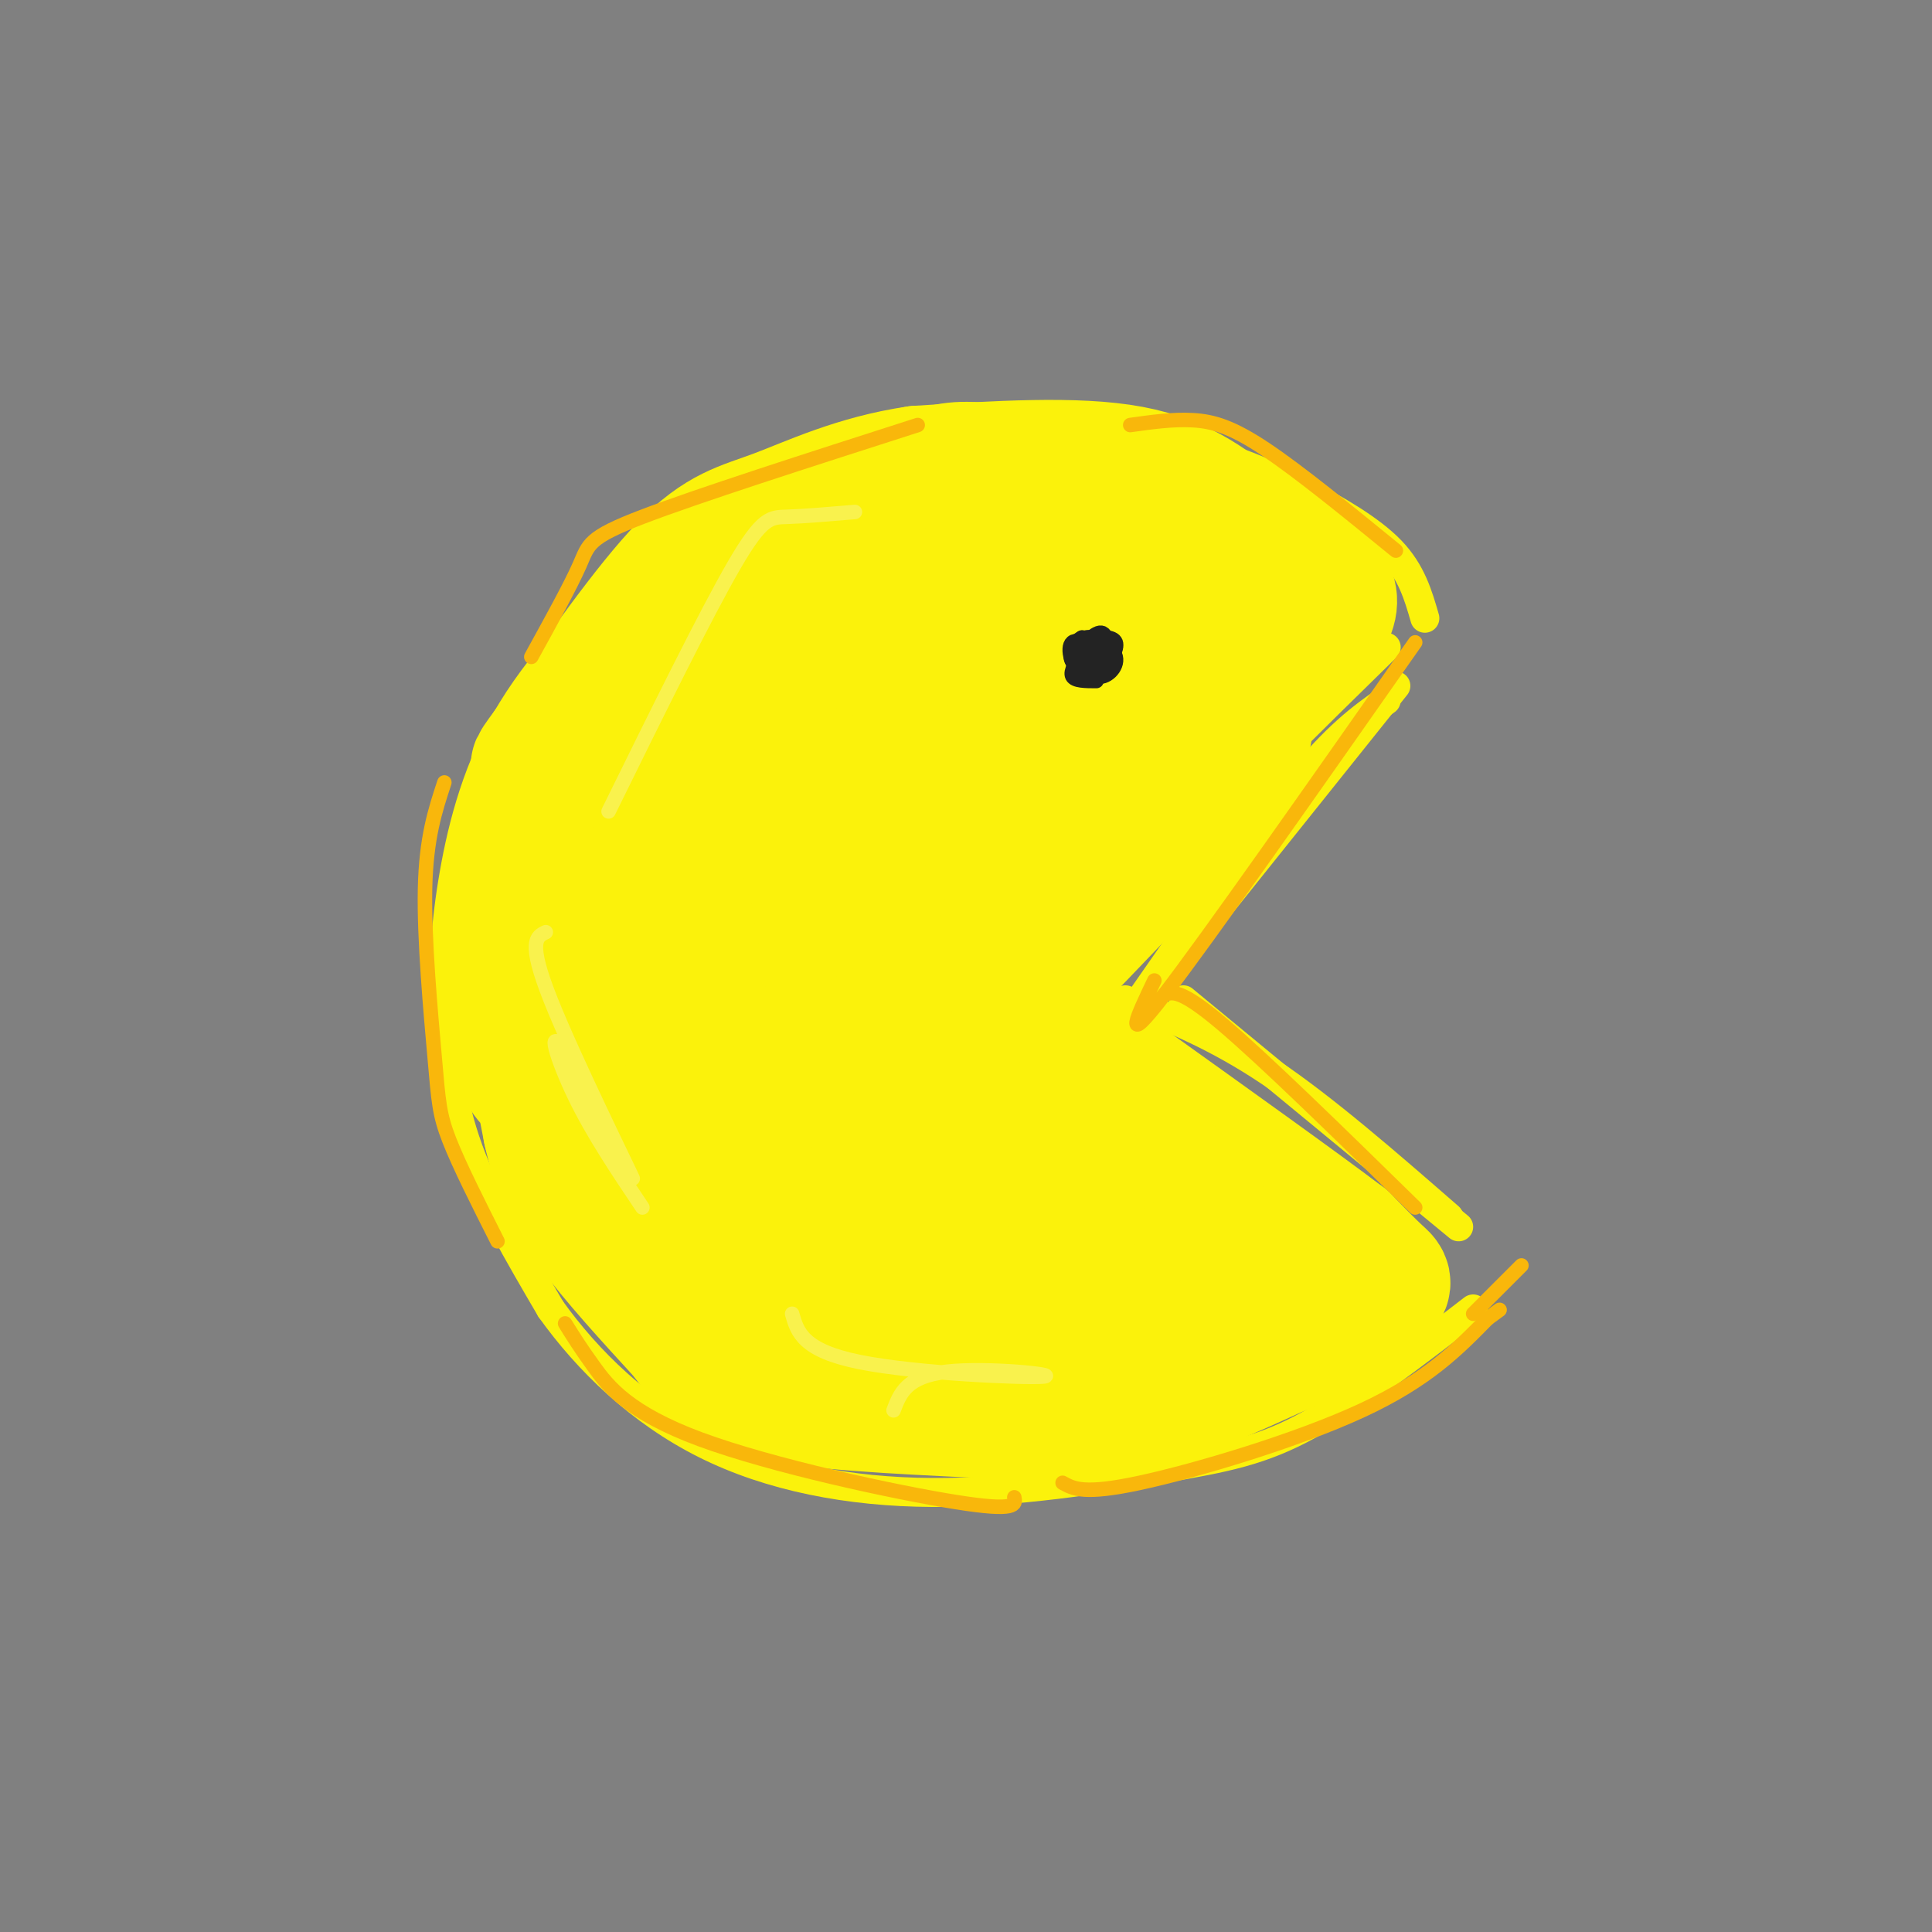 <svg viewBox='0 0 400 400' version='1.1' xmlns='http://www.w3.org/2000/svg' xmlns:xlink='http://www.w3.org/1999/xlink'><rect x="0" y="0" width="400" height="400" fill="#808080" stroke="none"/><g fill='none' stroke='#FBF20B' stroke-width='6' stroke-linecap='round' stroke-linejoin='round'><path d='M289,142c0.000,0.000 -48.000,60.000 -48,60'/><path d='M245,207c0.000,0.000 57.000,47.000 57,47'/><path d='M295,128c-1.381,-4.792 -2.762,-9.583 -7,-14c-4.238,-4.417 -11.333,-8.458 -18,-12c-6.667,-3.542 -12.905,-6.583 -23,-9c-10.095,-2.417 -24.048,-4.208 -38,-6'/><path d='M209,87c-9.193,-1.251 -13.177,-1.380 -23,2c-9.823,3.380 -25.485,10.269 -35,15c-9.515,4.731 -12.883,7.304 -20,14c-7.117,6.696 -17.982,17.515 -25,29c-7.018,11.485 -10.191,23.635 -12,34c-1.809,10.365 -2.256,18.944 -2,28c0.256,9.056 1.216,18.587 5,29c3.784,10.413 10.392,21.706 17,33'/><path d='M114,271c7.706,10.777 18.471,21.219 32,28c13.529,6.781 29.822,9.900 47,10c17.178,0.100 35.240,-2.819 48,-5c12.760,-2.181 20.217,-3.623 30,-9c9.783,-5.377 21.891,-14.688 34,-24'/><path d='M287,145c-5.083,3.583 -10.167,7.167 -19,18c-8.833,10.833 -21.417,28.917 -34,47'/><path d='M233,207c9.417,3.750 18.833,7.500 30,15c11.167,7.500 24.083,18.750 37,30'/><path d='M287,134c-15.833,15.500 -31.667,31.000 -42,43c-10.333,12.000 -15.167,20.500 -20,29'/><path d='M279,135c-7.246,5.859 -14.491,11.719 -28,26c-13.509,14.281 -33.280,36.984 -39,45c-5.720,8.016 2.611,1.344 16,-16c13.389,-17.344 31.835,-45.362 39,-57c7.165,-11.638 3.047,-6.897 -11,9c-14.047,15.897 -38.024,42.948 -62,70'/><path d='M194,212c8.356,-12.516 60.246,-78.806 54,-76c-6.246,2.806 -70.630,74.708 -86,88c-15.370,13.292 18.272,-32.025 40,-58c21.728,-25.975 31.542,-32.609 31,-33c-0.542,-0.391 -11.441,5.460 -26,19c-14.559,13.540 -32.780,34.770 -51,56'/><path d='M156,208c-13.449,15.536 -21.572,26.375 -8,8c13.572,-18.375 48.837,-65.964 58,-81c9.163,-15.036 -7.778,2.483 -30,30c-22.222,27.517 -49.725,65.034 -44,57c5.725,-8.034 44.679,-61.617 55,-76c10.321,-14.383 -7.990,10.435 -17,24c-9.010,13.565 -8.717,15.876 -9,20c-0.283,4.124 -1.141,10.062 -2,16'/></g>
<g fill='none' stroke='#FBF20B' stroke-width='28' stroke-linecap='round' stroke-linejoin='round'><path d='M199,171c-4.021,2.366 -8.043,4.732 -11,10c-2.957,5.268 -4.851,13.436 -5,18c-0.149,4.564 1.447,5.522 3,7c1.553,1.478 3.064,3.477 7,1c3.936,-2.477 10.298,-9.428 13,-14c2.702,-4.572 1.746,-6.763 2,-9c0.254,-2.237 1.719,-4.521 -1,-9c-2.719,-4.479 -9.623,-11.155 -13,-14c-3.377,-2.845 -3.226,-1.859 -7,0c-3.774,1.859 -11.474,4.593 -18,10c-6.526,5.407 -11.879,13.488 -13,19c-1.121,5.512 1.990,8.454 5,10c3.010,1.546 5.921,1.695 11,0c5.079,-1.695 12.328,-5.233 17,-11c4.672,-5.767 6.768,-13.762 7,-20c0.232,-6.238 -1.399,-10.718 -3,-14c-1.601,-3.282 -3.172,-5.366 -7,-6c-3.828,-0.634 -9.914,0.183 -16,1'/><path d='M170,150c-8.141,3.915 -20.492,13.201 -27,21c-6.508,7.799 -7.171,14.111 -5,20c2.171,5.889 7.176,11.355 10,14c2.824,2.645 3.467,2.469 8,1c4.533,-1.469 12.957,-4.230 18,-7c5.043,-2.770 6.706,-5.551 7,-12c0.294,-6.449 -0.779,-16.568 -2,-22c-1.221,-5.432 -2.590,-6.177 -5,-8c-2.410,-1.823 -5.863,-4.725 -11,-5c-5.137,-0.275 -11.960,2.077 -18,6c-6.040,3.923 -11.297,9.417 -16,19c-4.703,9.583 -8.852,23.255 -8,31c0.852,7.745 6.705,9.563 10,12c3.295,2.437 4.032,5.494 11,2c6.968,-3.494 20.168,-13.540 26,-19c5.832,-5.460 4.298,-6.336 3,-11c-1.298,-4.664 -2.358,-13.116 -4,-18c-1.642,-4.884 -3.865,-6.200 -6,-8c-2.135,-1.800 -4.181,-4.086 -7,-5c-2.819,-0.914 -6.409,-0.457 -10,0'/><path d='M144,161c-4.901,0.956 -12.152,3.344 -17,6c-4.848,2.656 -7.292,5.578 -11,12c-3.708,6.422 -8.678,16.345 -10,24c-1.322,7.655 1.005,13.042 2,16c0.995,2.958 0.658,3.487 5,7c4.342,3.513 13.363,10.010 19,11c5.637,0.990 7.891,-3.528 10,-8c2.109,-4.472 4.072,-8.896 3,-20c-1.072,-11.104 -5.181,-28.886 -9,-37c-3.819,-8.114 -7.349,-6.561 -10,-6c-2.651,0.561 -4.422,0.130 -7,1c-2.578,0.870 -5.963,3.042 -8,9c-2.037,5.958 -2.725,15.702 -2,26c0.725,10.298 2.862,21.149 5,32'/><path d='M114,234c1.933,8.444 4.267,13.556 9,20c4.733,6.444 11.867,14.222 19,22'/><path d='M142,276c4.511,5.911 6.289,9.689 16,12c9.711,2.311 27.356,3.156 45,4'/><path d='M203,292c12.511,0.933 21.289,1.267 31,-1c9.711,-2.267 20.356,-7.133 31,-12'/><path d='M265,279c8.952,-4.190 15.833,-8.667 19,-11c3.167,-2.333 2.619,-2.524 1,-4c-1.619,-1.476 -4.310,-4.238 -7,-7'/><path d='M278,257c-9.000,-6.833 -28.000,-20.417 -47,-34'/><path d='M231,223c-13.702,-11.310 -24.458,-22.583 -15,-11c9.458,11.583 39.131,46.024 45,58c5.869,11.976 -12.065,1.488 -30,-9'/><path d='M231,261c-20.014,-2.032 -55.047,-2.614 -65,-1c-9.953,1.614 5.176,5.422 18,3c12.824,-2.422 23.345,-11.074 28,-15c4.655,-3.926 3.444,-3.126 3,-5c-0.444,-1.874 -0.123,-6.424 -5,-11c-4.877,-4.576 -14.954,-9.180 -24,-10c-9.046,-0.820 -17.061,2.145 -24,6c-6.939,3.855 -12.801,8.602 -17,15c-4.199,6.398 -6.734,14.447 -6,19c0.734,4.553 4.736,5.610 9,7c4.264,1.390 8.790,3.111 19,-1c10.210,-4.111 26.105,-14.056 42,-24'/><path d='M209,244c9.147,-9.277 11.013,-20.468 11,-26c-0.013,-5.532 -1.905,-5.405 -6,-7c-4.095,-1.595 -10.393,-4.912 -21,-2c-10.607,2.912 -25.521,12.052 -36,22c-10.479,9.948 -16.521,20.704 -19,26c-2.479,5.296 -1.396,5.133 0,7c1.396,1.867 3.103,5.765 11,7c7.897,1.235 21.982,-0.193 31,-2c9.018,-1.807 12.968,-3.992 22,-8c9.032,-4.008 23.146,-9.839 23,-15c-0.146,-5.161 -14.552,-9.651 -21,-12c-6.448,-2.349 -4.940,-2.555 -11,1c-6.060,3.555 -19.690,10.873 -23,17c-3.310,6.127 3.700,11.065 13,13c9.300,1.935 20.888,0.867 27,0c6.112,-0.867 6.746,-1.533 8,-4c1.254,-2.467 3.127,-6.733 5,-11'/><path d='M223,250c-1.916,-5.140 -9.207,-12.491 -15,-16c-5.793,-3.509 -10.089,-3.175 -15,-1c-4.911,2.175 -10.437,6.190 -12,10c-1.563,3.810 0.838,7.416 3,11c2.162,3.584 4.085,7.146 10,11c5.915,3.854 15.823,7.999 21,9c5.177,1.001 5.622,-1.143 5,-3c-0.622,-1.857 -2.311,-3.429 -4,-5'/><path d='M209,190c25.089,-24.178 50.178,-48.356 47,-42c-3.178,6.356 -34.622,43.244 -43,54c-8.378,10.756 6.311,-4.622 21,-20'/><path d='M234,182c10.726,-12.500 27.042,-33.750 23,-30c-4.042,3.750 -28.440,32.500 -31,35c-2.560,2.500 16.720,-21.250 36,-45'/><path d='M262,142c9.289,-10.644 14.511,-14.756 13,-19c-1.511,-4.244 -9.756,-8.622 -18,-13'/><path d='M257,110c-5.956,-4.689 -11.844,-9.911 -23,-12c-11.156,-2.089 -27.578,-1.044 -44,0'/><path d='M190,98c-12.571,1.821 -22.000,6.375 -29,9c-7.000,2.625 -11.571,3.321 -19,11c-7.429,7.679 -17.714,22.339 -28,37'/><path d='M114,155c-4.536,6.122 -1.877,2.928 -1,3c0.877,0.072 -0.027,3.412 5,0c5.027,-3.412 15.987,-13.574 28,-22c12.013,-8.426 25.080,-15.115 42,-19c16.920,-3.885 37.691,-4.967 34,-1c-3.691,3.967 -31.846,12.984 -60,22'/><path d='M162,138c-12.544,4.738 -13.905,5.582 -7,2c6.905,-3.582 22.077,-11.590 46,-19c23.923,-7.410 56.598,-14.223 49,-7c-7.598,7.223 -55.469,28.483 -58,30c-2.531,1.517 40.277,-16.709 54,-21c13.723,-4.291 -1.638,5.355 -17,15'/><path d='M229,138c-12.976,10.321 -36.917,28.625 -30,25c6.917,-3.625 44.690,-29.179 50,-32c5.310,-2.821 -21.845,17.089 -49,37'/></g>
<g fill='none' stroke='#F9B70B' stroke-width='3' stroke-linecap='round' stroke-linejoin='round'><path d='M293,133c-21.500,30.667 -43.000,61.333 -52,73c-9.000,11.667 -5.500,4.333 -2,-3'/><path d='M241,206c1.667,-0.667 3.333,-1.333 12,6c8.667,7.333 24.333,22.667 40,38'/><path d='M289,114c-10.022,-8.178 -20.044,-16.356 -27,-21c-6.956,-4.644 -10.844,-5.756 -15,-6c-4.156,-0.244 -8.578,0.378 -13,1'/><path d='M190,88c-22.844,7.333 -45.689,14.667 -57,19c-11.311,4.333 -11.089,5.667 -13,10c-1.911,4.333 -5.956,11.667 -10,19'/><path d='M92,162c-1.887,5.720 -3.774,11.440 -4,22c-0.226,10.560 1.208,25.958 2,35c0.792,9.042 0.940,11.726 3,17c2.060,5.274 6.030,13.137 10,21'/><path d='M117,274c1.554,2.500 3.107,5.000 6,9c2.893,4.000 7.125,9.500 22,15c14.875,5.500 40.393,11.000 53,13c12.607,2.000 12.304,0.500 12,-1'/><path d='M220,307c2.222,1.244 4.444,2.489 16,0c11.556,-2.489 32.444,-8.711 46,-15c13.556,-6.289 19.778,-12.644 26,-19'/><path d='M308,273c4.333,-3.167 2.167,-1.583 0,0'/><path d='M315,262c0.000,0.000 -10.000,10.000 -10,10'/></g>
<g fill='none' stroke='#232323' stroke-width='3' stroke-linecap='round' stroke-linejoin='round'><path d='M224,135c-1.250,2.000 -2.500,4.000 -2,5c0.500,1.000 2.750,1.000 5,1'/><path d='M225,132c2.750,-0.167 5.500,-0.333 6,1c0.500,1.333 -1.250,4.167 -3,7'/><path d='M231,134c-2.594,-0.759 -5.188,-1.517 -6,0c-0.812,1.517 0.158,5.310 2,6c1.842,0.690 4.557,-1.721 4,-4c-0.557,-2.279 -4.386,-4.425 -6,-4c-1.614,0.425 -1.011,3.422 0,5c1.011,1.578 2.432,1.737 3,1c0.568,-0.737 0.284,-2.368 0,-4'/><path d='M228,134c-1.178,-0.375 -4.125,0.687 -5,2c-0.875,1.313 0.320,2.877 2,3c1.680,0.123 3.845,-1.196 3,-3c-0.845,-1.804 -4.701,-4.092 -6,-3c-1.299,1.092 -0.042,5.563 2,6c2.042,0.437 4.869,-3.161 5,-5c0.131,-1.839 -2.435,-1.920 -5,-2'/><path d='M224,132c-1.566,0.705 -2.980,3.468 -2,5c0.980,1.532 4.356,1.833 6,0c1.644,-1.833 1.558,-5.801 0,-6c-1.558,-0.199 -4.588,3.372 -5,5c-0.412,1.628 1.794,1.314 4,1'/></g>
<g fill='none' stroke='#F9F24D' stroke-width='3' stroke-linecap='round' stroke-linejoin='round'><path d='M177,106c-5.267,0.444 -10.533,0.889 -14,1c-3.467,0.111 -5.133,-0.111 -11,10c-5.867,10.111 -15.933,30.556 -26,51'/><path d='M113,193c-1.920,0.904 -3.841,1.809 1,14c4.841,12.191 16.442,35.670 17,37c0.558,1.330 -9.927,-19.488 -14,-26c-4.073,-6.512 -1.735,1.282 2,9c3.735,7.718 8.868,15.359 14,23'/><path d='M164,272c1.089,3.810 2.179,7.619 14,10c11.821,2.381 34.375,3.333 38,3c3.625,-0.333 -11.679,-1.952 -20,-1c-8.321,0.952 -9.661,4.476 -11,8'/></g>
</svg>